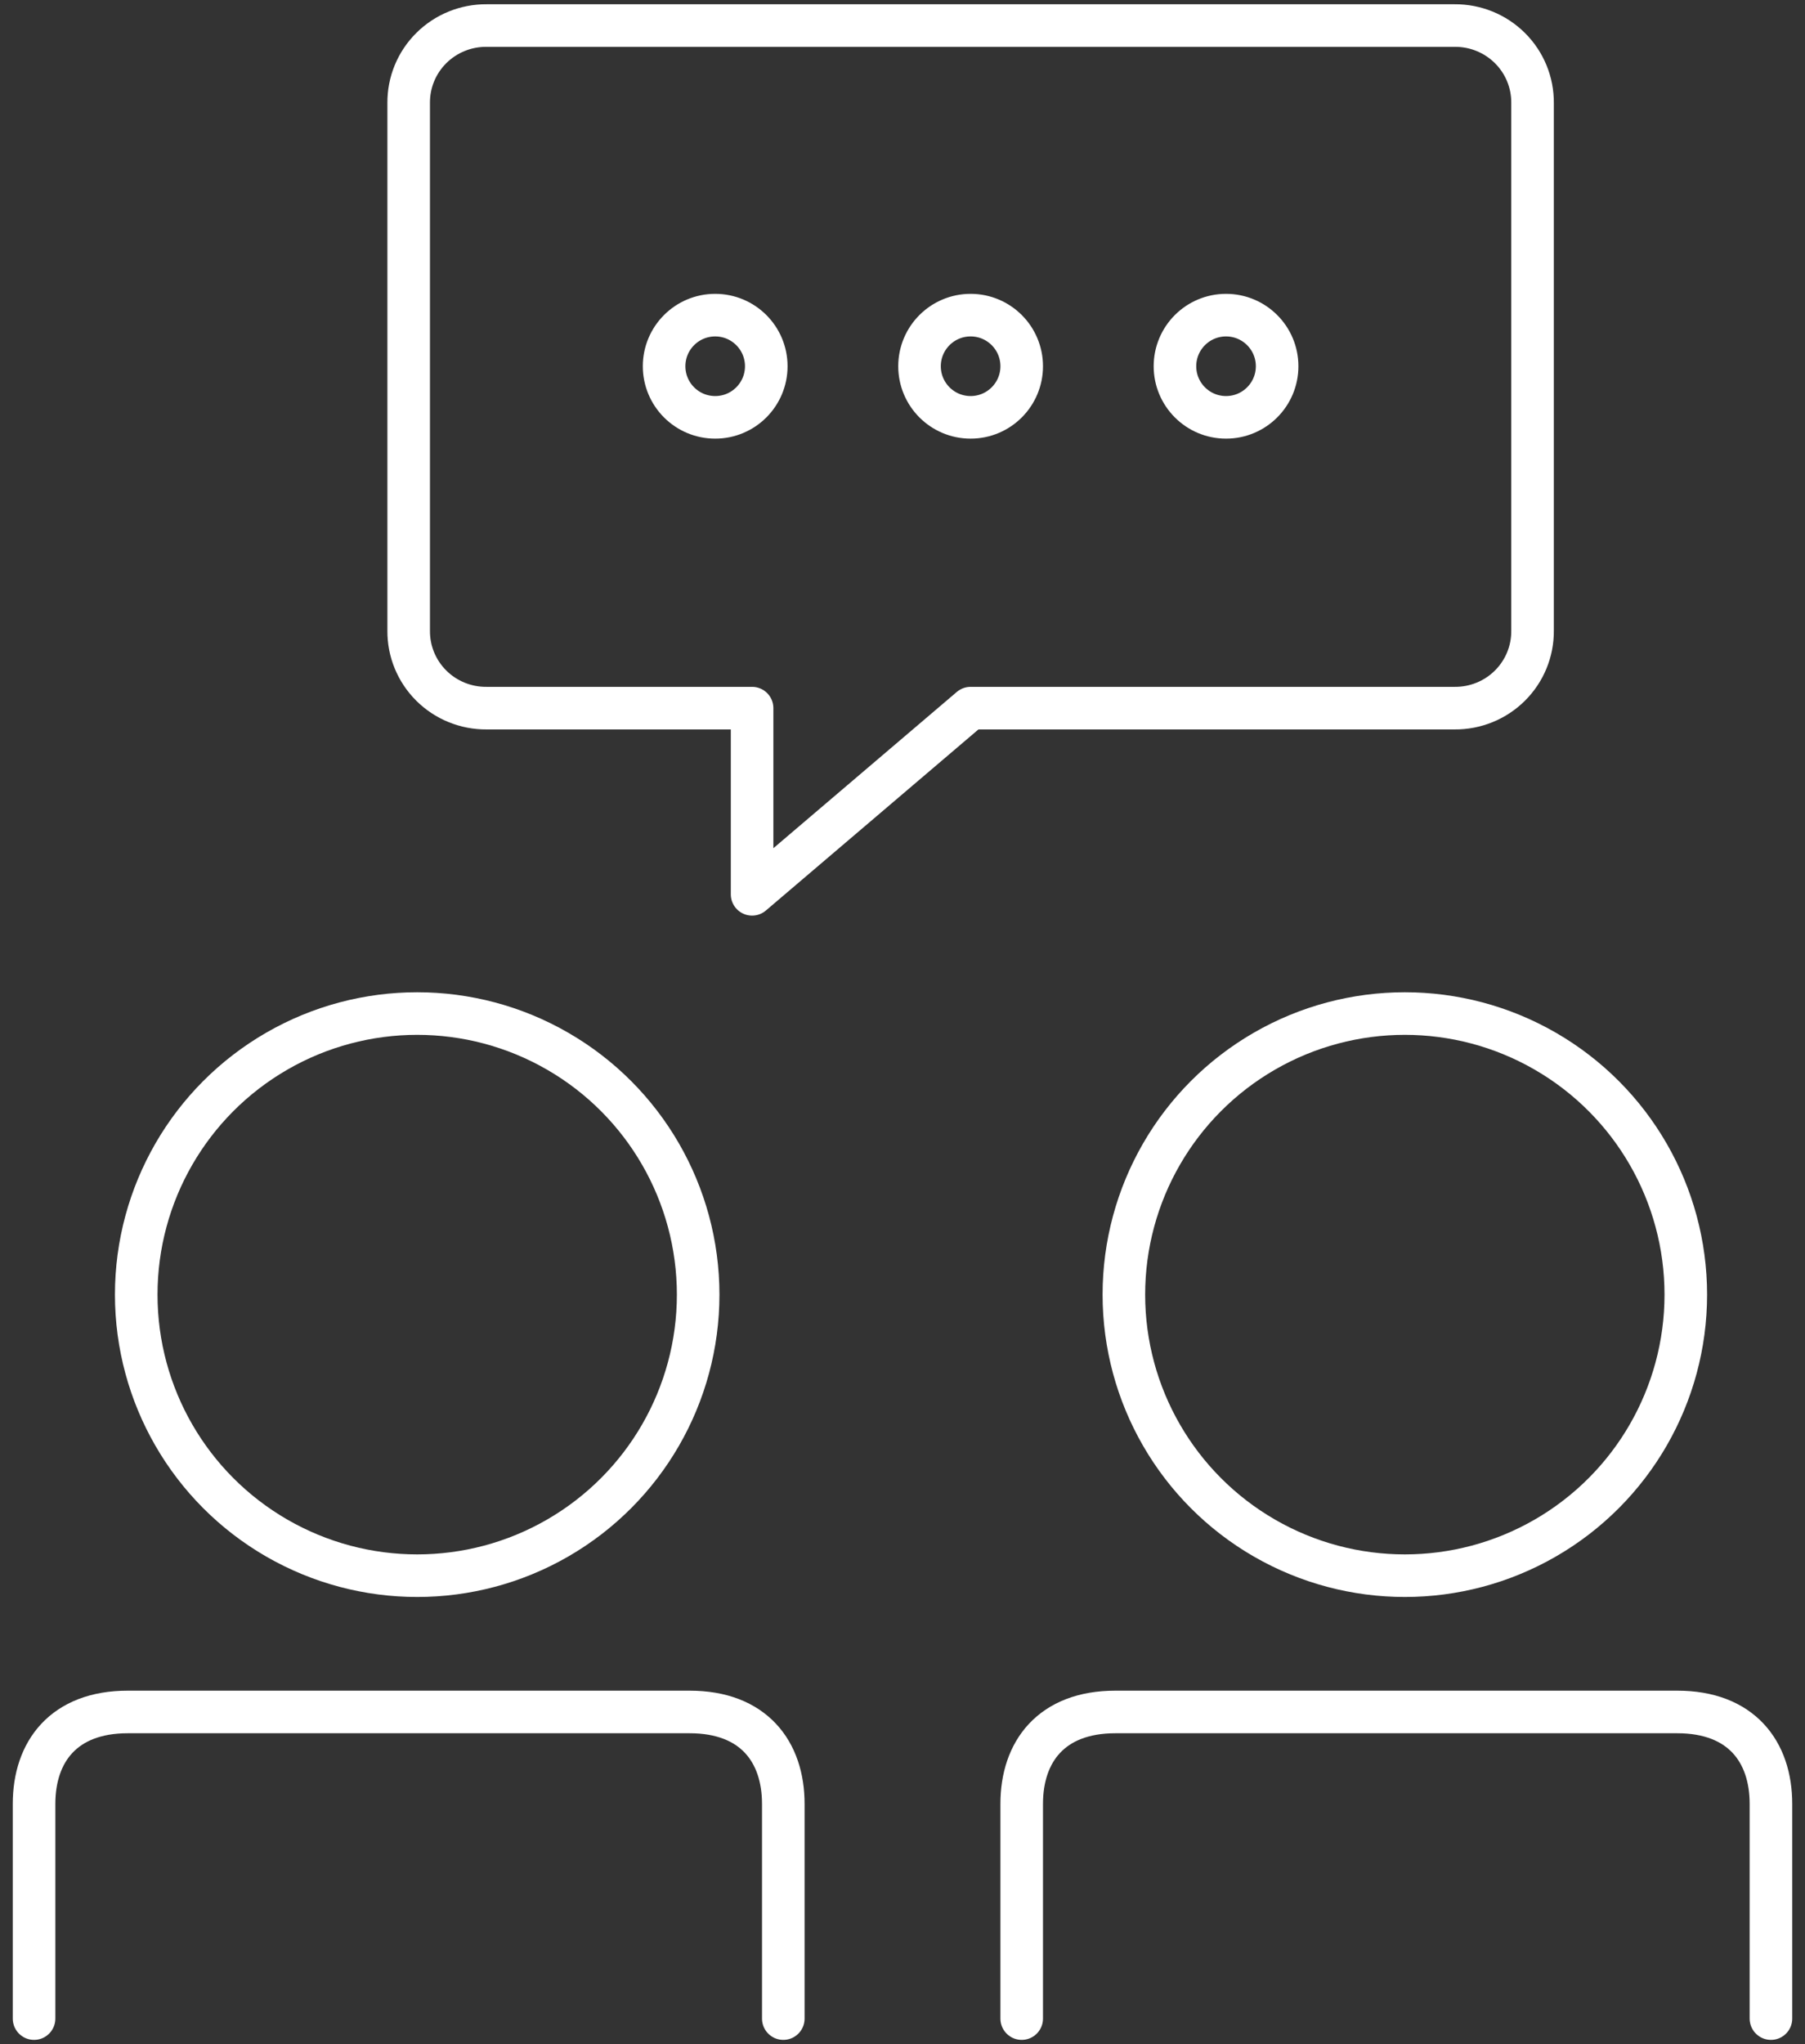 <?xml version="1.0" encoding="UTF-8"?>
<svg width="106px" height="120px" viewBox="0 0 106 120" version="1.1" xmlns="http://www.w3.org/2000/svg" xmlns:xlink="http://www.w3.org/1999/xlink">
    <rect x="0" y="0" width="106" height="120" fill="#333333" stroke="none"/>
    <!-- Generator: Sketch 54.1 (76490) - https://sketchapp.com -->
    <title>Conversation_ULBlack-RGB_LG</title>
    <desc>Created with Sketch.</desc>
    <g id="2019" stroke="none" stroke-width="1" fill="none" fill-rule="evenodd" stroke-linecap="round" stroke-linejoin="round">
        <g id="BPS/Overview" transform="translate(-747, -2317)" stroke="#FFFFFF" stroke-width="2.5">
            <g id="Conversation_ULBlack-RGB_LG" transform="translate(749, 2318)">
                <path d="M40,17.5 C38.343,17.5 37,18.843 37,20.5 C37,22.157 38.343,23.5 40,23.5 C41.657,23.5 43,22.157 43,20.5 C43,18.843 41.657,17.5 40,17.5" id="Path"></path>
                <path d="M55,17.5 C53.343,17.5 52,18.843 52,20.5 C52,22.157 53.343,23.5 55,23.5 C56.657,23.5 58,22.157 58,20.5 C58,18.843 56.657,17.5 55,17.5" id="Path"></path>
                <path d="M70,17.5 C68.343,17.5 67,18.843 67,20.5 C67,22.157 68.343,23.5 70,23.5 C71.657,23.5 73,22.157 73,20.5 C73,18.843 71.657,17.5 70,17.5" id="Path"></path>
                <circle id="Oval" cx="80.5" cy="75" r="16.5"></circle>
                <circle id="Oval" cx="22.5" cy="75" r="16.5"></circle>
                <path d="M83.421,40.571 L55,40.571 L42.167,51.5 L42.167,40.571 L26.579,40.571 C25.362,40.582 24.19,40.107 23.329,39.251 C22.468,38.395 21.989,37.232 22,36.022 L22,5.05 C21.989,3.84 22.468,2.676 23.329,1.821 C24.19,0.965 25.362,0.489 26.579,0.5 L83.421,0.5 C84.638,0.489 85.81,0.965 86.671,1.821 C87.532,2.676 88.011,3.84 88,5.05 L88,36.022 C88.011,37.232 87.532,38.395 86.671,39.251 C85.81,40.107 84.638,40.582 83.421,40.571 Z" id="Path"></path>
                <path d="M44,117.5 L44,104.9 C44,101.836 42.264,99.5 38.5,99.5 L5.5,99.5 C1.736,99.5 0,101.836 0,104.9 L0,117.5" id="Path"></path>
                <path d="M102,117.5 L102,104.9 C102,101.836 100.264,99.5 96.5,99.5 L63.5,99.5 C59.736,99.5 58,101.836 58,104.9 L58,117.5" id="Path"></path>
            </g>
        </g>
    </g>
</svg>